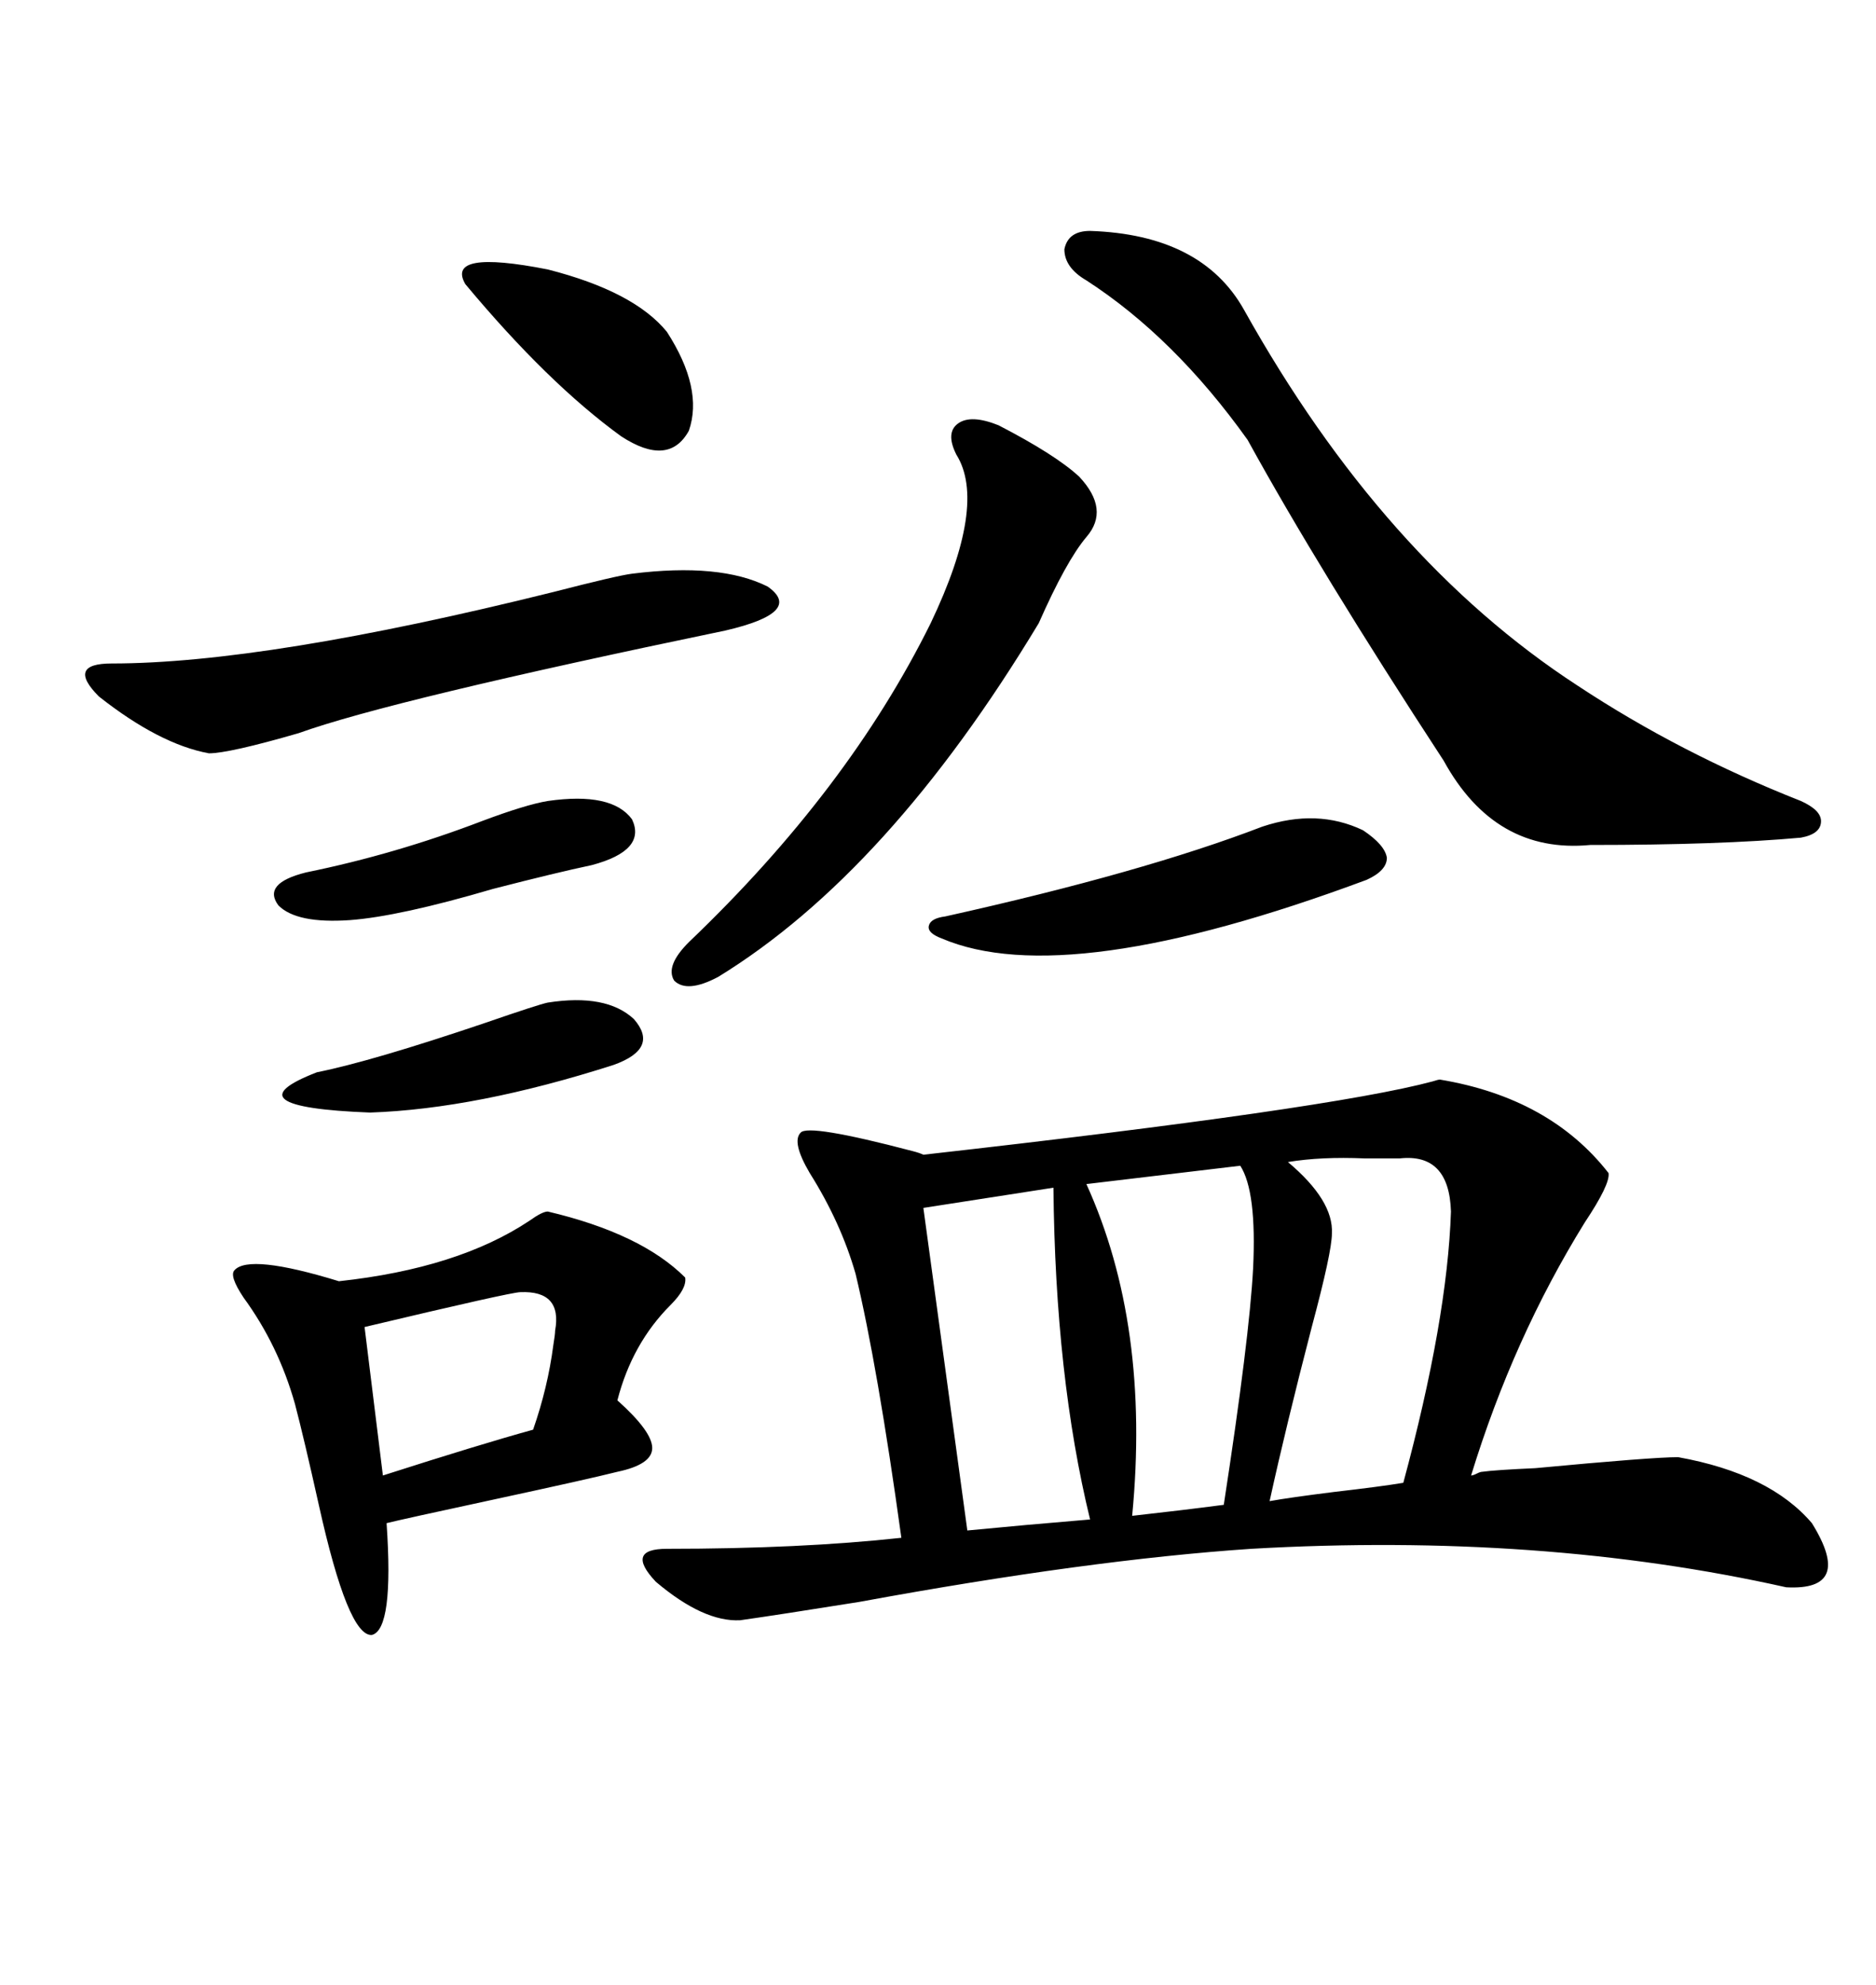 <svg xmlns="http://www.w3.org/2000/svg" xmlns:xlink="http://www.w3.org/1999/xlink" width="300" height="317.285"><path d="M237.01 235.25L237.01 235.25Q239.06 234.96 245.51 234.67L245.51 234.67Q264.26 232.91 268.36 232.91L268.36 232.91Q283.01 235.55 289.75 243.46L289.75 243.46Q296.48 254.30 285.64 253.71L285.64 253.71Q246.39 244.92 200.10 247.56L200.10 247.56Q174.02 249.32 137.40 256.05L137.40 256.05Q124.51 258.11 118.36 258.98L118.36 258.98Q112.50 259.28 104.88 252.83L104.88 252.83Q99.90 247.56 106.64 247.56L106.64 247.56Q128.03 247.56 144.14 245.80L144.14 245.80Q140.33 218.26 136.82 203.61L136.82 203.61Q134.47 195.41 129.49 187.50L129.49 187.50Q126.56 182.52 128.03 181.05L128.03 181.05Q129.20 179.59 145.90 183.98L145.90 183.98Q147.07 184.28 147.66 184.57L147.66 184.57Q212.70 177.25 229.10 172.85L229.10 172.85Q229.98 172.56 230.27 172.56L230.27 172.56Q247.85 175.49 257.23 187.50L257.23 187.50Q257.52 189.26 253.42 195.41L253.42 195.41Q241.99 213.87 235.25 235.84L235.25 235.84Q235.55 235.84 236.13 235.55L236.13 235.55Q236.72 235.25 237.01 235.25ZM87.60 193.65L87.60 193.65Q102.54 197.17 109.57 204.20L109.57 204.20Q109.86 205.96 107.23 208.59L107.23 208.59Q101.07 214.75 98.73 223.83L98.73 223.83Q104.30 228.81 104.30 231.45L104.30 231.45Q104.30 234.08 98.73 235.25L98.73 235.25Q94.04 236.43 79.10 239.65L79.10 239.65Q64.16 242.87 61.82 243.46L61.82 243.46Q62.99 260.45 59.47 261.33L59.47 261.33Q55.66 261.62 50.98 240.53L50.98 240.53Q48.63 229.98 47.17 224.41L47.17 224.41Q44.53 215.04 38.96 207.42L38.96 207.42Q36.62 203.91 37.50 203.03L37.50 203.03Q39.84 200.39 54.20 204.79L54.20 204.79Q73.24 202.73 84.67 195.12L84.67 195.12Q86.72 193.65 87.60 193.65ZM198.93 49.51L198.93 49.51Q221.19 89.36 252.25 109.57L252.25 109.57Q268.65 120.41 287.99 128.03L287.99 128.03Q291.21 129.49 291.21 131.25L291.21 131.25Q291.21 133.30 287.99 133.89L287.99 133.89Q275.10 135.06 254.30 135.06L254.30 135.06Q239.06 136.52 230.86 121.58L230.86 121.58Q210.94 91.11 199.51 70.31L199.51 70.31Q187.79 53.91 173.73 44.82L173.73 44.82Q170.21 42.77 170.21 39.84L170.21 39.84Q170.80 36.91 174.32 36.91L174.32 36.91Q192.19 37.50 198.93 49.51ZM110.16 150.59L110.16 150.59Q135.64 126.27 148.83 99.61L148.83 99.61Q157.91 80.57 152.93 72.66L152.93 72.66Q151.17 69.14 153.22 67.68L153.22 67.68Q155.27 66.21 159.67 67.97L159.67 67.97Q168.75 72.66 172.56 76.17L172.56 76.17Q177.54 81.45 173.73 85.84L173.73 85.84Q170.51 89.65 166.11 99.61L166.11 99.61Q142.09 139.45 114.84 156.15L114.84 156.15Q109.86 158.79 107.81 156.74L107.81 156.74Q106.35 154.39 110.16 150.59ZM101.07 91.70L101.07 91.70Q115.14 89.94 122.75 93.75L122.75 93.75Q128.61 97.85 116.02 100.78L116.02 100.78Q62.40 111.91 47.75 117.19L47.75 117.19Q36.62 120.41 33.40 120.41L33.40 120.41Q25.49 118.95 15.82 111.33L15.82 111.33Q10.55 106.05 17.87 106.05L17.87 106.05Q42.48 106.05 88.48 94.63L88.48 94.63Q98.73 91.99 101.07 91.70ZM212.99 197.17L212.99 197.17Q212.99 200.10 209.77 212.11L209.77 212.11Q205.66 227.93 203.03 239.94L203.03 239.94Q206.25 239.36 213.28 238.48L213.28 238.48Q220.90 237.60 224.41 237.01L224.41 237.01Q231.45 210.94 232.03 193.65L232.03 193.65Q231.74 184.28 223.83 185.16L223.83 185.16Q221.78 185.16 218.26 185.16L218.26 185.16Q211.23 184.86 205.96 185.74L205.96 185.74Q213.28 191.89 212.99 197.17ZM198.34 186.33L173.73 189.26Q183.98 211.82 181.05 242.29L181.05 242.29Q188.96 241.41 195.70 240.53L195.70 240.53Q199.80 213.87 200.39 202.73L200.39 202.73Q200.98 190.43 198.34 186.33L198.34 186.33ZM168.46 189.84L168.46 189.84L147.66 193.07L154.69 244.63Q163.77 243.75 174.32 242.87L174.32 242.87Q168.75 220.02 168.46 189.84ZM201.86 132.13L201.86 132.13Q210.64 129.20 217.97 132.71L217.97 132.71Q221.48 135.06 221.78 137.11L221.78 137.11Q221.78 139.16 218.55 140.63L218.55 140.63Q170.51 158.50 150.59 150L150.59 150Q148.24 149.12 148.54 147.95L148.54 147.95Q148.83 146.78 151.17 146.48L151.17 146.48Q182.81 139.45 201.86 132.13ZM83.20 206.54L83.20 206.54Q81.74 206.54 58.30 212.11L58.30 212.11L61.23 235.84Q76.76 230.86 85.25 228.52L85.25 228.52Q87.60 221.78 88.48 215.04L88.48 215.04Q88.77 213.28 88.77 212.70L88.77 212.70Q89.94 206.25 83.20 206.54ZM74.41 45.41L74.41 45.41Q71.19 39.84 87.60 43.07L87.60 43.07Q101.37 46.58 106.64 53.03L106.64 53.03Q112.50 62.11 110.16 68.85L110.16 68.85Q106.93 74.71 99.32 69.73L99.32 69.73Q87.60 61.23 74.41 45.41ZM87.60 160.25L87.60 160.25Q96.97 158.79 101.37 162.89L101.37 162.89Q105.47 167.58 98.14 170.21L98.14 170.21Q76.17 177.25 59.18 177.83L59.18 177.83Q36.33 176.95 50.68 171.39L50.68 171.39Q59.47 169.63 77.64 163.48L77.64 163.48Q86.13 160.55 87.60 160.25ZM87.60 128.03L87.60 128.03Q97.85 126.56 101.07 130.96L101.07 130.96Q103.42 135.94 94.63 138.28L94.63 138.28Q89.06 139.45 78.81 142.09L78.81 142.09Q63.87 146.48 55.96 147.07L55.96 147.07Q47.46 147.66 44.53 144.73L44.53 144.73Q41.89 141.21 48.93 139.45L48.93 139.45Q63.28 136.52 77.05 131.25L77.05 131.25Q84.08 128.61 87.60 128.03Z"/></svg>